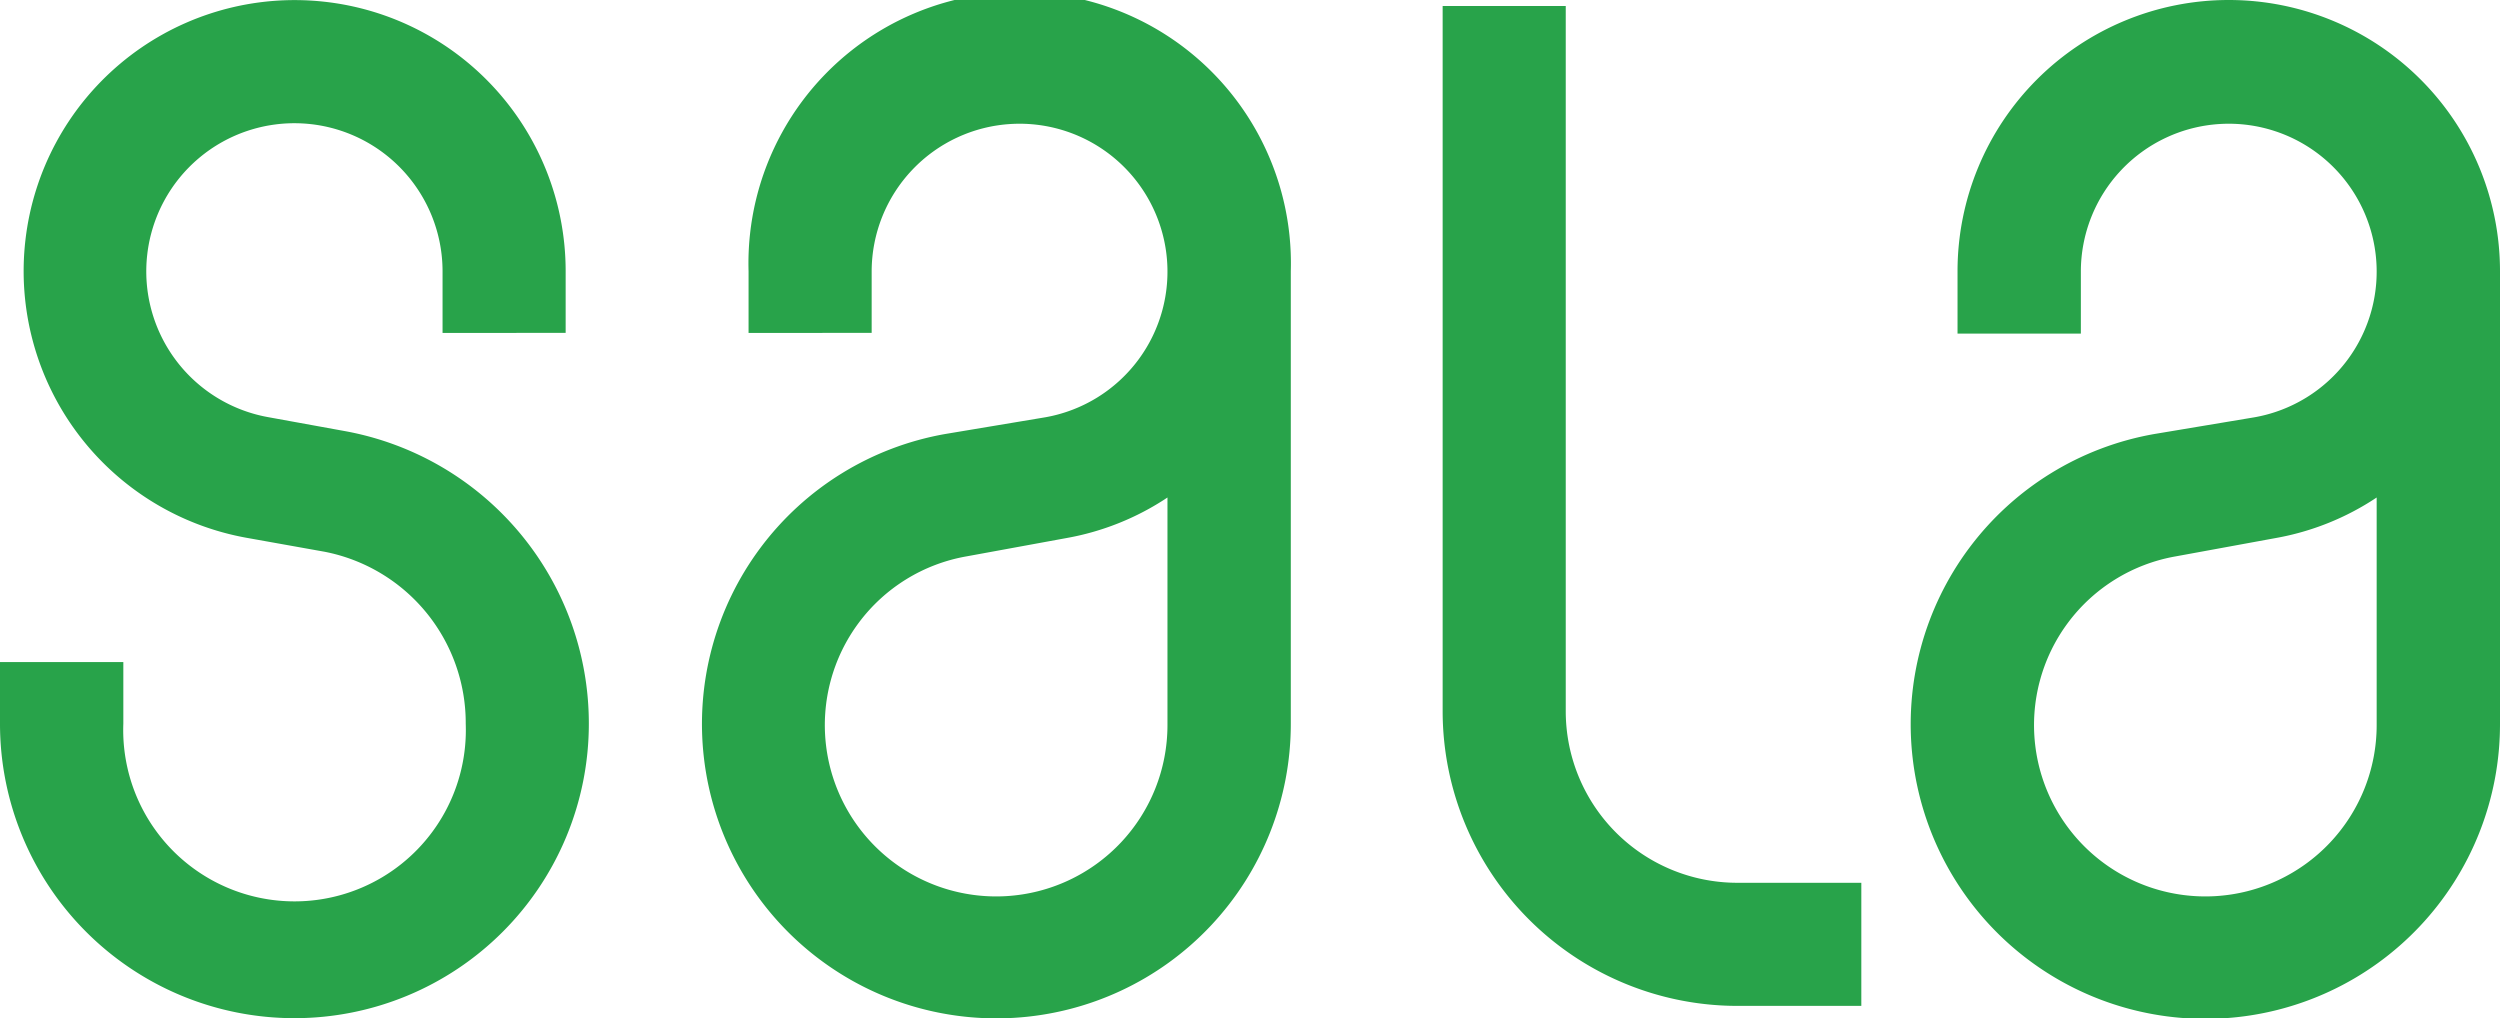 <svg xmlns="http://www.w3.org/2000/svg" viewBox="0 0 107.84 43.92"><defs><style>.cls-1{fill:#28a34a;}</style></defs><g id="レイヤー_2" data-name="レイヤー 2"><g id="レイヤー_1-2" data-name="レイヤー 1"><path class="cls-1" d="M25.4,31.22a12.7,12.7,0,1,1-25.4,0V28.56H5.32v2.66a7.39,7.39,0,1,0,14.77,0A7.53,7.53,0,0,0,14,23.8l-3.3-.59A11.69,11.69,0,1,1,24.4,11.7v2.66H19.09V11.7A6.39,6.39,0,1,0,11.6,18l3.3.6A12.82,12.82,0,0,1,25.4,31.22m42.14-.53V.26H62.23V30.69a12.72,12.72,0,0,0,12.7,12.7h5.36V38.08H74.93a7.4,7.4,0,0,1-7.39-7.39m-11.86.53a12.7,12.7,0,1,1-14.9-12.5L45.09,18A6.38,6.38,0,1,0,37.6,11.7v2.66H32.29V11.7a11.7,11.7,0,1,1,23.39,0Zm-5.32-9.76A11.47,11.47,0,0,1,46,23.21L41.69,24a7.39,7.39,0,1,0,8.67,7.27Zm57.48,9.76a12.71,12.71,0,1,1-14.9-12.5L97.25,18a6.38,6.38,0,1,0-7.49-6.27v2.66H84.44V11.7a11.7,11.7,0,0,1,23.4,0Zm-5.32-9.76a11.47,11.47,0,0,1-4.36,1.75L93.85,24a7.39,7.39,0,1,0,8.67,7.27Z"/></g></g></svg>